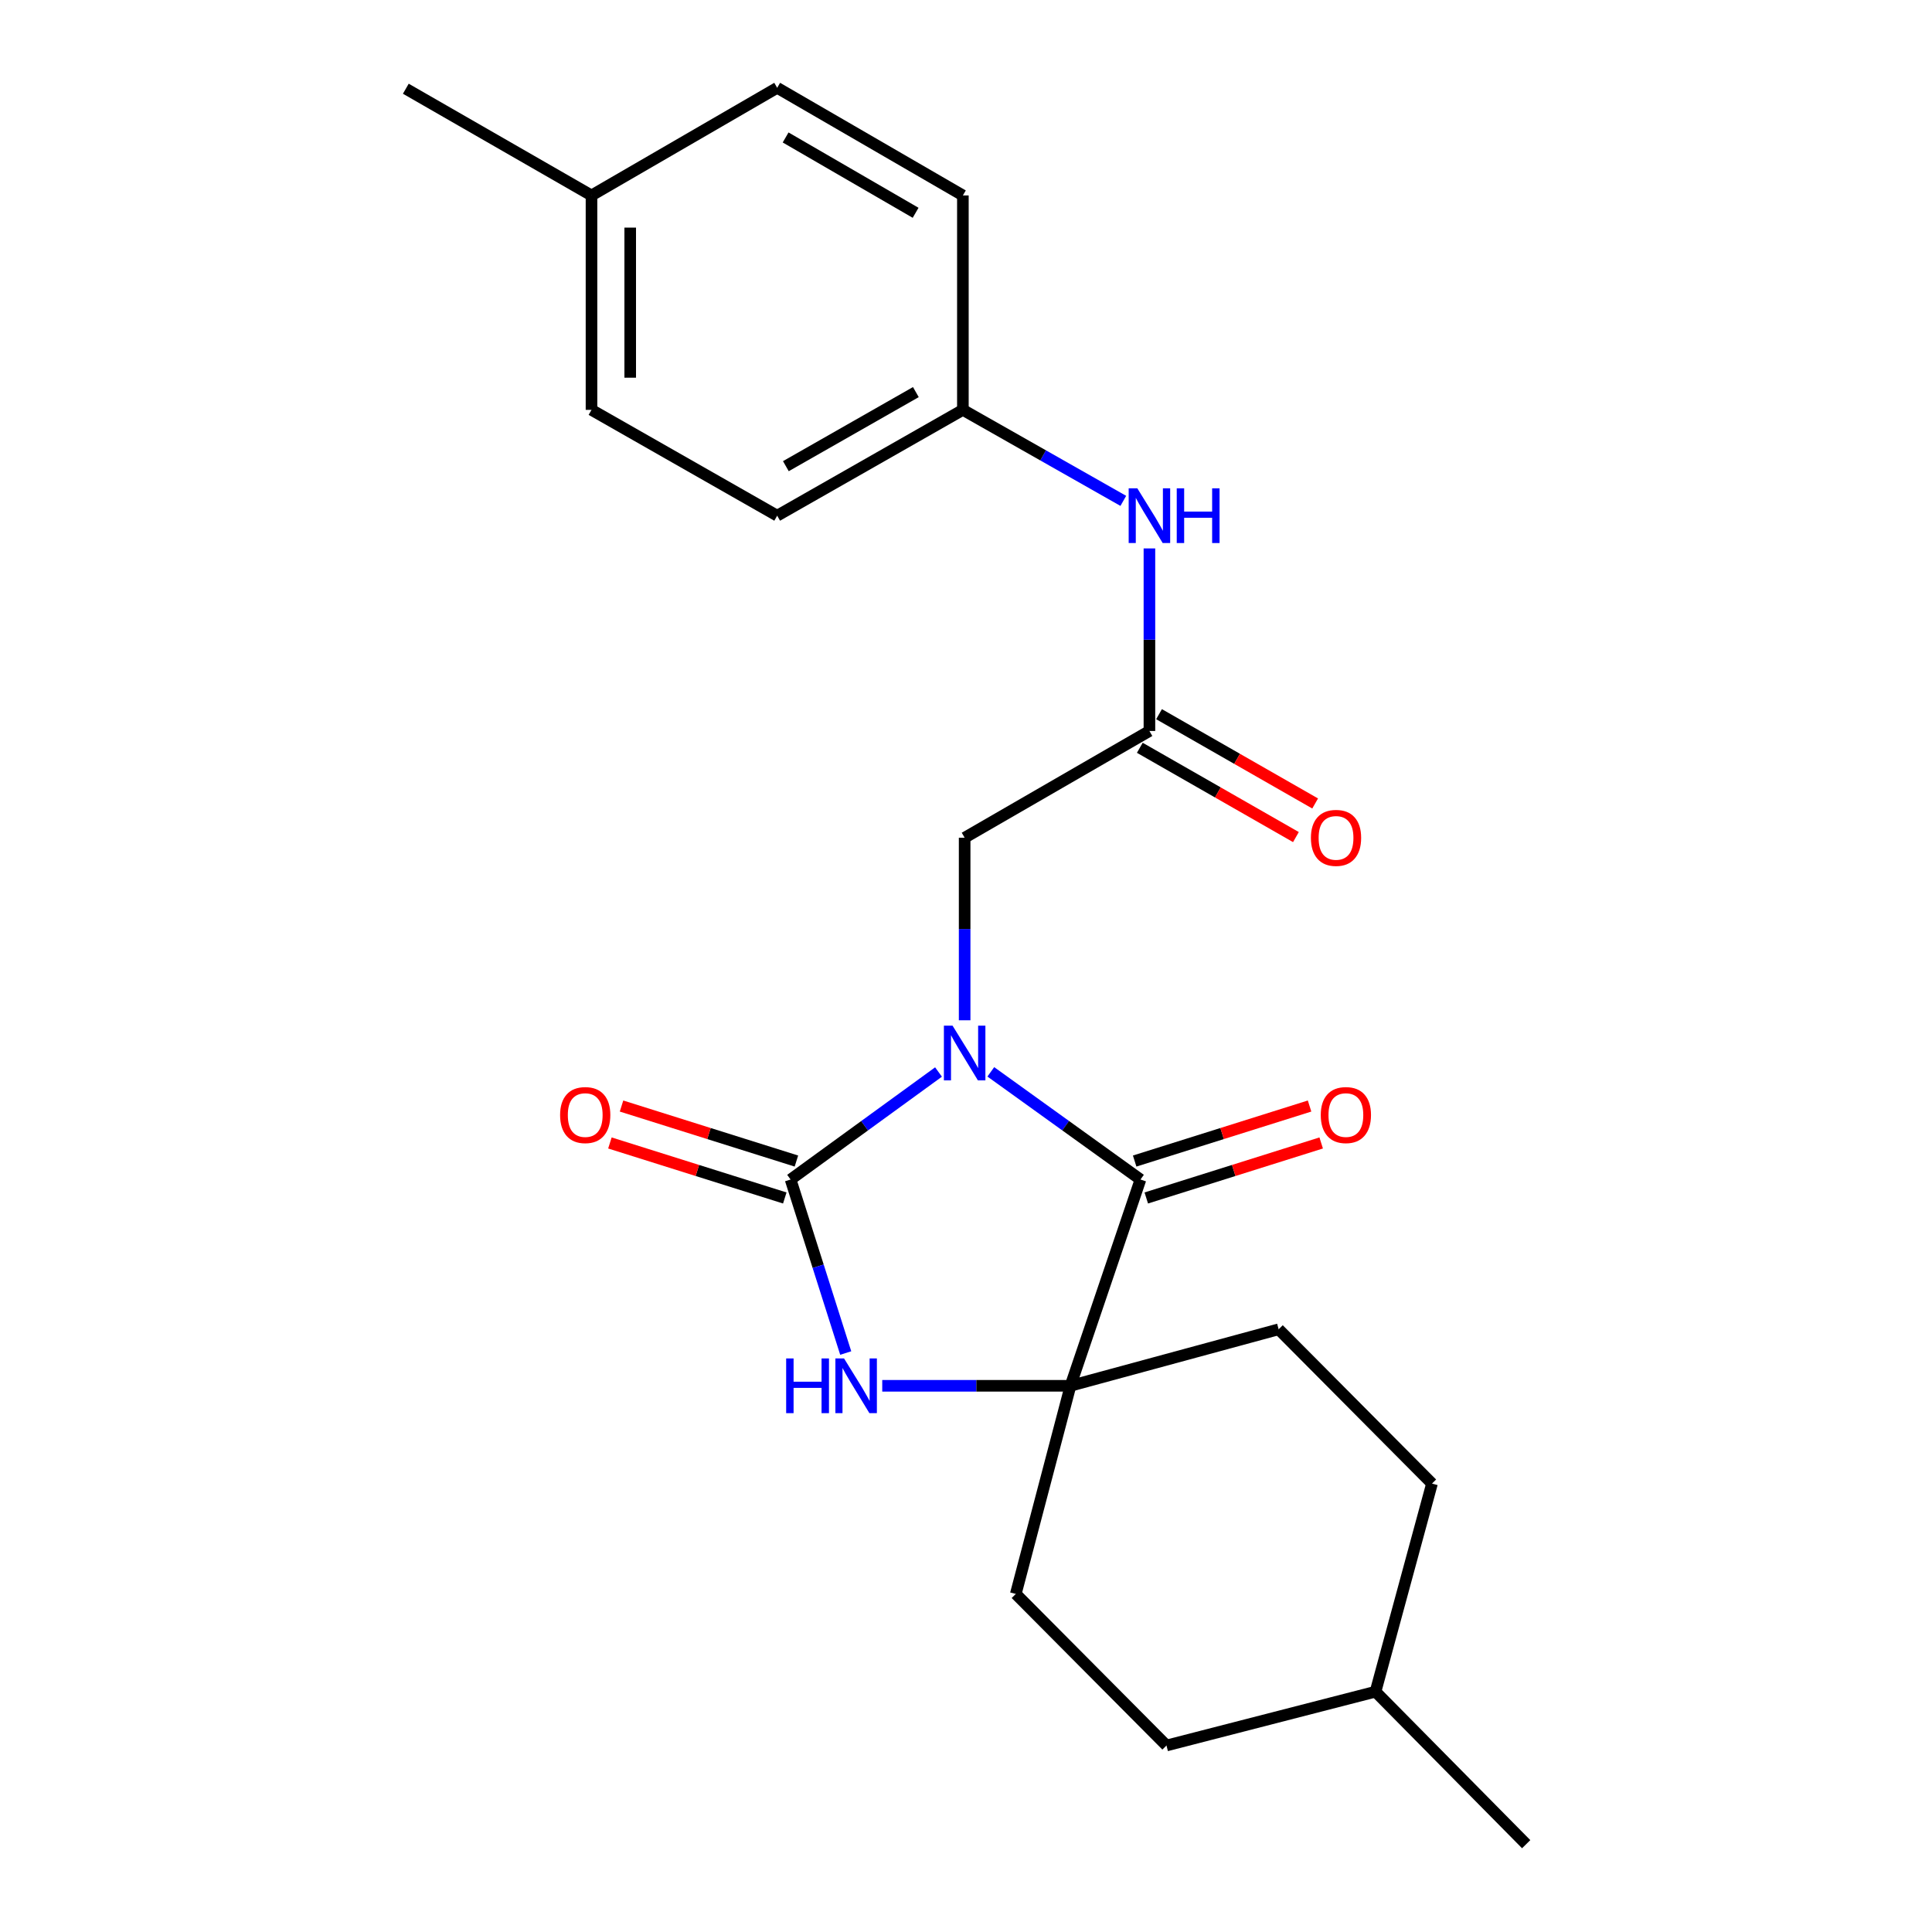 <?xml version='1.0' encoding='iso-8859-1'?>
<svg version='1.1' baseProfile='full'
              xmlns='http://www.w3.org/2000/svg'
                      xmlns:rdkit='http://www.rdkit.org/xml'
                      xmlns:xlink='http://www.w3.org/1999/xlink'
                  xml:space='preserve'
width='1000px' height='1000px' viewBox='0 0 1000 1000'>
<!-- END OF HEADER -->
<rect style='opacity:1.0;fill:#FFFFFF;stroke:none' width='1000' height='1000' x='0' y='0'> </rect>
<path class='bond-0' d='M 485.775,554.871 L 447.494,582.693' style='fill:none;fill-rule:evenodd;stroke:#0000FF;stroke-width:6px;stroke-linecap:butt;stroke-linejoin:miter;stroke-opacity:1' />
<path class='bond-0' d='M 447.494,582.693 L 409.213,610.514' style='fill:none;fill-rule:evenodd;stroke:#000000;stroke-width:6px;stroke-linecap:butt;stroke-linejoin:miter;stroke-opacity:1' />
<path class='bond-1' d='M 512.841,554.785 L 551.575,582.649' style='fill:none;fill-rule:evenodd;stroke:#0000FF;stroke-width:6px;stroke-linecap:butt;stroke-linejoin:miter;stroke-opacity:1' />
<path class='bond-1' d='M 551.575,582.649 L 590.308,610.514' style='fill:none;fill-rule:evenodd;stroke:#000000;stroke-width:6px;stroke-linecap:butt;stroke-linejoin:miter;stroke-opacity:1' />
<path class='bond-4' d='M 499.299,528.097 L 499.299,480.851' style='fill:none;fill-rule:evenodd;stroke:#0000FF;stroke-width:6px;stroke-linecap:butt;stroke-linejoin:miter;stroke-opacity:1' />
<path class='bond-4' d='M 499.299,480.851 L 499.299,433.605' style='fill:none;fill-rule:evenodd;stroke:#000000;stroke-width:6px;stroke-linecap:butt;stroke-linejoin:miter;stroke-opacity:1' />
<path class='bond-2' d='M 409.213,610.514 L 423.48,655.42' style='fill:none;fill-rule:evenodd;stroke:#000000;stroke-width:6px;stroke-linecap:butt;stroke-linejoin:miter;stroke-opacity:1' />
<path class='bond-2' d='M 423.48,655.42 L 437.746,700.326' style='fill:none;fill-rule:evenodd;stroke:#0000FF;stroke-width:6px;stroke-linecap:butt;stroke-linejoin:miter;stroke-opacity:1' />
<path class='bond-6' d='M 412.22,600.956 L 366.96,586.718' style='fill:none;fill-rule:evenodd;stroke:#000000;stroke-width:6px;stroke-linecap:butt;stroke-linejoin:miter;stroke-opacity:1' />
<path class='bond-6' d='M 366.96,586.718 L 321.701,572.48' style='fill:none;fill-rule:evenodd;stroke:#FF0000;stroke-width:6px;stroke-linecap:butt;stroke-linejoin:miter;stroke-opacity:1' />
<path class='bond-6' d='M 406.207,620.071 L 360.947,605.833' style='fill:none;fill-rule:evenodd;stroke:#000000;stroke-width:6px;stroke-linecap:butt;stroke-linejoin:miter;stroke-opacity:1' />
<path class='bond-6' d='M 360.947,605.833 L 315.687,591.595' style='fill:none;fill-rule:evenodd;stroke:#FF0000;stroke-width:6px;stroke-linecap:butt;stroke-linejoin:miter;stroke-opacity:1' />
<path class='bond-3' d='M 590.308,610.514 L 554.082,717.287' style='fill:none;fill-rule:evenodd;stroke:#000000;stroke-width:6px;stroke-linecap:butt;stroke-linejoin:miter;stroke-opacity:1' />
<path class='bond-8' d='M 593.314,620.071 L 638.58,605.833' style='fill:none;fill-rule:evenodd;stroke:#000000;stroke-width:6px;stroke-linecap:butt;stroke-linejoin:miter;stroke-opacity:1' />
<path class='bond-8' d='M 638.58,605.833 L 683.845,591.595' style='fill:none;fill-rule:evenodd;stroke:#FF0000;stroke-width:6px;stroke-linecap:butt;stroke-linejoin:miter;stroke-opacity:1' />
<path class='bond-8' d='M 587.302,600.956 L 632.567,586.718' style='fill:none;fill-rule:evenodd;stroke:#000000;stroke-width:6px;stroke-linecap:butt;stroke-linejoin:miter;stroke-opacity:1' />
<path class='bond-8' d='M 632.567,586.718 L 677.832,572.479' style='fill:none;fill-rule:evenodd;stroke:#FF0000;stroke-width:6px;stroke-linecap:butt;stroke-linejoin:miter;stroke-opacity:1' />
<path class='bond-23' d='M 456.648,717.287 L 505.365,717.287' style='fill:none;fill-rule:evenodd;stroke:#0000FF;stroke-width:6px;stroke-linecap:butt;stroke-linejoin:miter;stroke-opacity:1' />
<path class='bond-23' d='M 505.365,717.287 L 554.082,717.287' style='fill:none;fill-rule:evenodd;stroke:#000000;stroke-width:6px;stroke-linecap:butt;stroke-linejoin:miter;stroke-opacity:1' />
<path class='bond-9' d='M 554.082,717.287 L 661.824,688.041' style='fill:none;fill-rule:evenodd;stroke:#000000;stroke-width:6px;stroke-linecap:butt;stroke-linejoin:miter;stroke-opacity:1' />
<path class='bond-10' d='M 554.082,717.287 L 525.772,825.017' style='fill:none;fill-rule:evenodd;stroke:#000000;stroke-width:6px;stroke-linecap:butt;stroke-linejoin:miter;stroke-opacity:1' />
<path class='bond-5' d='M 499.299,433.605 L 594.939,378.354' style='fill:none;fill-rule:evenodd;stroke:#000000;stroke-width:6px;stroke-linecap:butt;stroke-linejoin:miter;stroke-opacity:1' />
<path class='bond-7' d='M 594.939,378.354 L 594.939,331.108' style='fill:none;fill-rule:evenodd;stroke:#000000;stroke-width:6px;stroke-linecap:butt;stroke-linejoin:miter;stroke-opacity:1' />
<path class='bond-7' d='M 594.939,331.108 L 594.939,283.862' style='fill:none;fill-rule:evenodd;stroke:#0000FF;stroke-width:6px;stroke-linecap:butt;stroke-linejoin:miter;stroke-opacity:1' />
<path class='bond-11' d='M 589.964,387.051 L 630.367,410.162' style='fill:none;fill-rule:evenodd;stroke:#000000;stroke-width:6px;stroke-linecap:butt;stroke-linejoin:miter;stroke-opacity:1' />
<path class='bond-11' d='M 630.367,410.162 L 670.769,433.274' style='fill:none;fill-rule:evenodd;stroke:#FF0000;stroke-width:6px;stroke-linecap:butt;stroke-linejoin:miter;stroke-opacity:1' />
<path class='bond-11' d='M 599.914,369.657 L 640.317,392.768' style='fill:none;fill-rule:evenodd;stroke:#000000;stroke-width:6px;stroke-linecap:butt;stroke-linejoin:miter;stroke-opacity:1' />
<path class='bond-11' d='M 640.317,392.768 L 680.719,415.88' style='fill:none;fill-rule:evenodd;stroke:#FF0000;stroke-width:6px;stroke-linecap:butt;stroke-linejoin:miter;stroke-opacity:1' />
<path class='bond-12' d='M 581.424,259.249 L 539.905,235.696' style='fill:none;fill-rule:evenodd;stroke:#0000FF;stroke-width:6px;stroke-linecap:butt;stroke-linejoin:miter;stroke-opacity:1' />
<path class='bond-12' d='M 539.905,235.696 L 498.386,212.143' style='fill:none;fill-rule:evenodd;stroke:#000000;stroke-width:6px;stroke-linecap:butt;stroke-linejoin:miter;stroke-opacity:1' />
<path class='bond-14' d='M 661.824,688.041 L 741.2,767.896' style='fill:none;fill-rule:evenodd;stroke:#000000;stroke-width:6px;stroke-linecap:butt;stroke-linejoin:miter;stroke-opacity:1' />
<path class='bond-13' d='M 525.772,825.017 L 603.767,903.469' style='fill:none;fill-rule:evenodd;stroke:#000000;stroke-width:6px;stroke-linecap:butt;stroke-linejoin:miter;stroke-opacity:1' />
<path class='bond-16' d='M 498.386,212.143 L 498.386,101.162' style='fill:none;fill-rule:evenodd;stroke:#000000;stroke-width:6px;stroke-linecap:butt;stroke-linejoin:miter;stroke-opacity:1' />
<path class='bond-17' d='M 498.386,212.143 L 402.267,266.916' style='fill:none;fill-rule:evenodd;stroke:#000000;stroke-width:6px;stroke-linecap:butt;stroke-linejoin:miter;stroke-opacity:1' />
<path class='bond-17' d='M 474.047,202.949 L 406.763,241.29' style='fill:none;fill-rule:evenodd;stroke:#000000;stroke-width:6px;stroke-linecap:butt;stroke-linejoin:miter;stroke-opacity:1' />
<path class='bond-20' d='M 603.767,903.469 L 711.965,875.615' style='fill:none;fill-rule:evenodd;stroke:#000000;stroke-width:6px;stroke-linecap:butt;stroke-linejoin:miter;stroke-opacity:1' />
<path class='bond-24' d='M 741.2,767.896 L 711.965,875.615' style='fill:none;fill-rule:evenodd;stroke:#000000;stroke-width:6px;stroke-linecap:butt;stroke-linejoin:miter;stroke-opacity:1' />
<path class='bond-15' d='M 306.159,101.162 L 306.159,212.143' style='fill:none;fill-rule:evenodd;stroke:#000000;stroke-width:6px;stroke-linecap:butt;stroke-linejoin:miter;stroke-opacity:1' />
<path class='bond-15' d='M 326.197,117.809 L 326.197,195.496' style='fill:none;fill-rule:evenodd;stroke:#000000;stroke-width:6px;stroke-linecap:butt;stroke-linejoin:miter;stroke-opacity:1' />
<path class='bond-21' d='M 306.159,101.162 L 210.051,45.922' style='fill:none;fill-rule:evenodd;stroke:#000000;stroke-width:6px;stroke-linecap:butt;stroke-linejoin:miter;stroke-opacity:1' />
<path class='bond-25' d='M 306.159,101.162 L 402.267,45.455' style='fill:none;fill-rule:evenodd;stroke:#000000;stroke-width:6px;stroke-linecap:butt;stroke-linejoin:miter;stroke-opacity:1' />
<path class='bond-18' d='M 498.386,101.162 L 402.267,45.455' style='fill:none;fill-rule:evenodd;stroke:#000000;stroke-width:6px;stroke-linecap:butt;stroke-linejoin:miter;stroke-opacity:1' />
<path class='bond-18' d='M 473.92,110.143 L 406.636,71.148' style='fill:none;fill-rule:evenodd;stroke:#000000;stroke-width:6px;stroke-linecap:butt;stroke-linejoin:miter;stroke-opacity:1' />
<path class='bond-19' d='M 402.267,266.916 L 306.159,212.143' style='fill:none;fill-rule:evenodd;stroke:#000000;stroke-width:6px;stroke-linecap:butt;stroke-linejoin:miter;stroke-opacity:1' />
<path class='bond-22' d='M 711.965,875.615 L 789.949,954.545' style='fill:none;fill-rule:evenodd;stroke:#000000;stroke-width:6px;stroke-linecap:butt;stroke-linejoin:miter;stroke-opacity:1' />
<path  class='atom-0' d='M 493.039 530.883
L 502.319 545.883
Q 503.239 547.363, 504.719 550.043
Q 506.199 552.723, 506.279 552.883
L 506.279 530.883
L 510.039 530.883
L 510.039 559.203
L 506.159 559.203
L 496.199 542.803
Q 495.039 540.883, 493.799 538.683
Q 492.599 536.483, 492.239 535.803
L 492.239 559.203
L 488.559 559.203
L 488.559 530.883
L 493.039 530.883
' fill='#0000FF'/>
<path  class='atom-3' d='M 406.915 703.127
L 410.755 703.127
L 410.755 715.167
L 425.235 715.167
L 425.235 703.127
L 429.075 703.127
L 429.075 731.447
L 425.235 731.447
L 425.235 718.367
L 410.755 718.367
L 410.755 731.447
L 406.915 731.447
L 406.915 703.127
' fill='#0000FF'/>
<path  class='atom-3' d='M 436.875 703.127
L 446.155 718.127
Q 447.075 719.607, 448.555 722.287
Q 450.035 724.967, 450.115 725.127
L 450.115 703.127
L 453.875 703.127
L 453.875 731.447
L 449.995 731.447
L 440.035 715.047
Q 438.875 713.127, 437.635 710.927
Q 436.435 708.727, 436.075 708.047
L 436.075 731.447
L 432.395 731.447
L 432.395 703.127
L 436.875 703.127
' fill='#0000FF'/>
<path  class='atom-7' d='M 289.908 577.151
Q 289.908 570.351, 293.268 566.551
Q 296.628 562.751, 302.908 562.751
Q 309.188 562.751, 312.548 566.551
Q 315.908 570.351, 315.908 577.151
Q 315.908 584.031, 312.508 587.951
Q 309.108 591.831, 302.908 591.831
Q 296.668 591.831, 293.268 587.951
Q 289.908 584.071, 289.908 577.151
M 302.908 588.631
Q 307.228 588.631, 309.548 585.751
Q 311.908 582.831, 311.908 577.151
Q 311.908 571.591, 309.548 568.791
Q 307.228 565.951, 302.908 565.951
Q 298.588 565.951, 296.228 568.751
Q 293.908 571.551, 293.908 577.151
Q 293.908 582.871, 296.228 585.751
Q 298.588 588.631, 302.908 588.631
' fill='#FF0000'/>
<path  class='atom-8' d='M 588.679 252.756
L 597.959 267.756
Q 598.879 269.236, 600.359 271.916
Q 601.839 274.596, 601.919 274.756
L 601.919 252.756
L 605.679 252.756
L 605.679 281.076
L 601.799 281.076
L 591.839 264.676
Q 590.679 262.756, 589.439 260.556
Q 588.239 258.356, 587.879 257.676
L 587.879 281.076
L 584.199 281.076
L 584.199 252.756
L 588.679 252.756
' fill='#0000FF'/>
<path  class='atom-8' d='M 609.079 252.756
L 612.919 252.756
L 612.919 264.796
L 627.399 264.796
L 627.399 252.756
L 631.239 252.756
L 631.239 281.076
L 627.399 281.076
L 627.399 267.996
L 612.919 267.996
L 612.919 281.076
L 609.079 281.076
L 609.079 252.756
' fill='#0000FF'/>
<path  class='atom-9' d='M 683.625 577.151
Q 683.625 570.351, 686.985 566.551
Q 690.345 562.751, 696.625 562.751
Q 702.905 562.751, 706.265 566.551
Q 709.625 570.351, 709.625 577.151
Q 709.625 584.031, 706.225 587.951
Q 702.825 591.831, 696.625 591.831
Q 690.385 591.831, 686.985 587.951
Q 683.625 584.071, 683.625 577.151
M 696.625 588.631
Q 700.945 588.631, 703.265 585.751
Q 705.625 582.831, 705.625 577.151
Q 705.625 571.591, 703.265 568.791
Q 700.945 565.951, 696.625 565.951
Q 692.305 565.951, 689.945 568.751
Q 687.625 571.551, 687.625 577.151
Q 687.625 582.871, 689.945 585.751
Q 692.305 588.631, 696.625 588.631
' fill='#FF0000'/>
<path  class='atom-12' d='M 678.526 433.685
Q 678.526 426.885, 681.886 423.085
Q 685.246 419.285, 691.526 419.285
Q 697.806 419.285, 701.166 423.085
Q 704.526 426.885, 704.526 433.685
Q 704.526 440.565, 701.126 444.485
Q 697.726 448.365, 691.526 448.365
Q 685.286 448.365, 681.886 444.485
Q 678.526 440.605, 678.526 433.685
M 691.526 445.165
Q 695.846 445.165, 698.166 442.285
Q 700.526 439.365, 700.526 433.685
Q 700.526 428.125, 698.166 425.325
Q 695.846 422.485, 691.526 422.485
Q 687.206 422.485, 684.846 425.285
Q 682.526 428.085, 682.526 433.685
Q 682.526 439.405, 684.846 442.285
Q 687.206 445.165, 691.526 445.165
' fill='#FF0000'/>
</svg>

